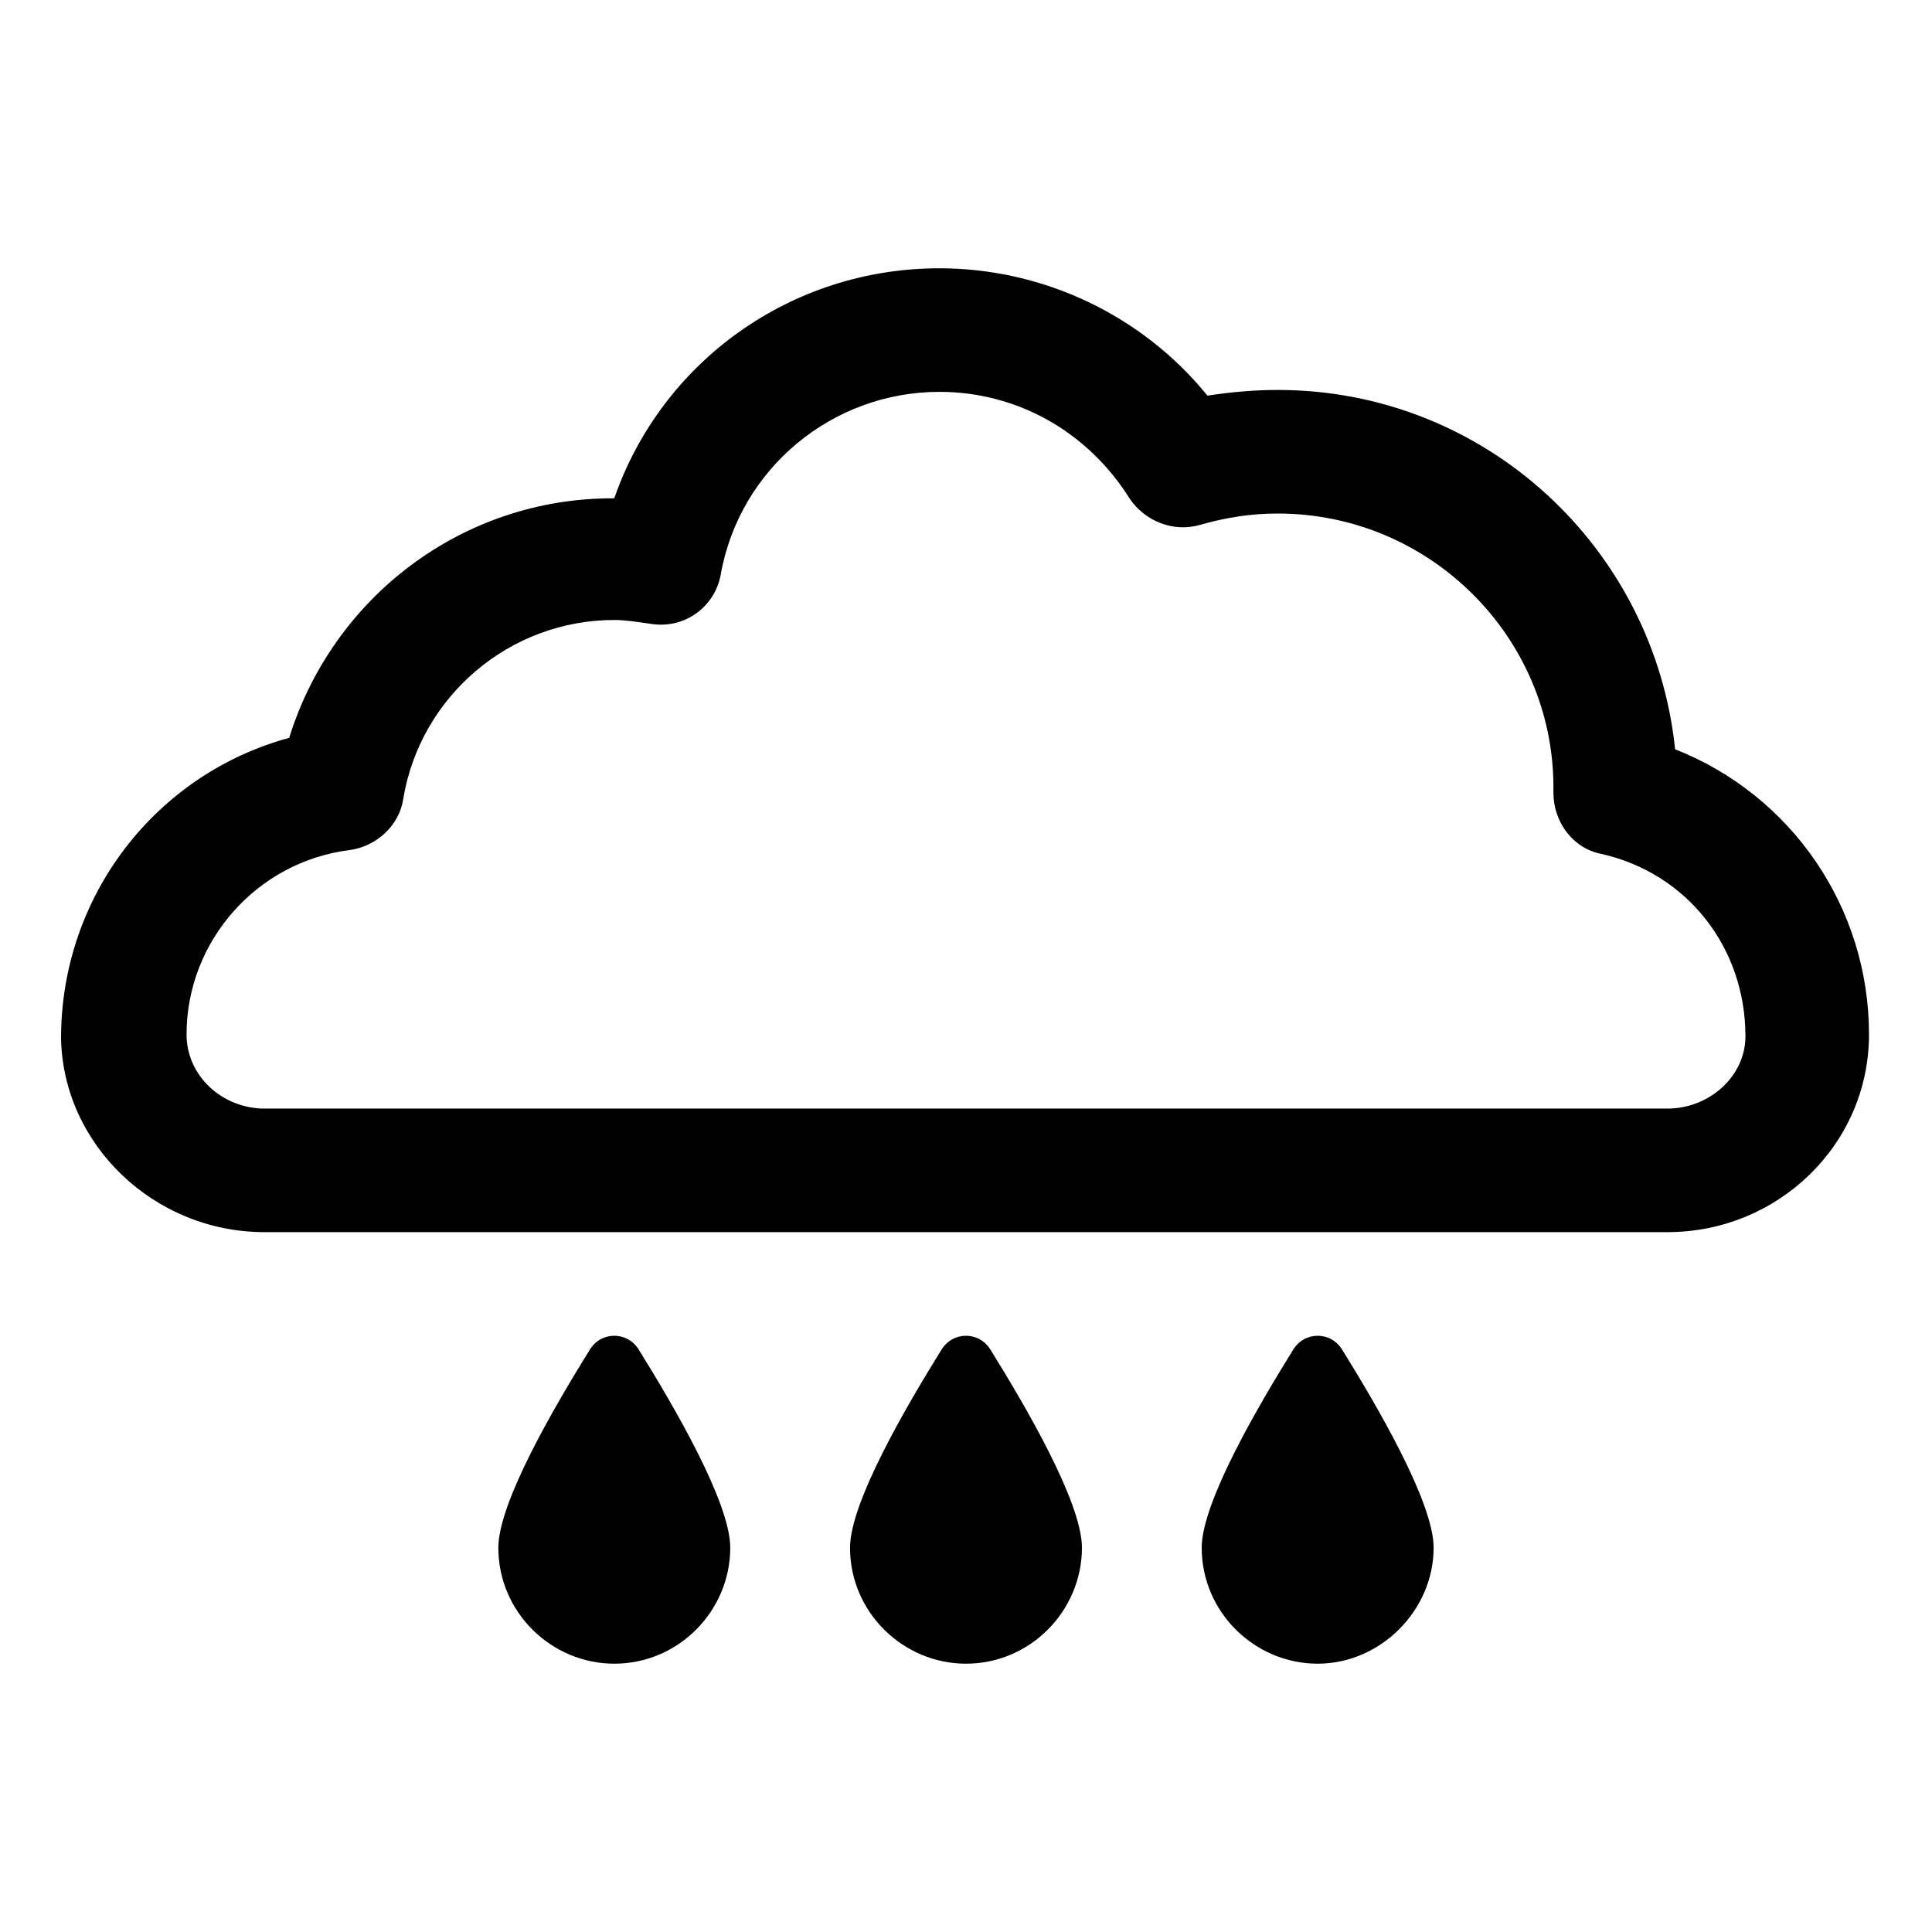 <?xml version="1.0" encoding="UTF-8"?>
<!-- The Best Svg Icon site in the world: iconSvg.co, Visit us! https://iconsvg.co -->
<svg fill="#000000" width="800px" height="800px" version="1.1" viewBox="144 144 512 512" xmlns="http://www.w3.org/2000/svg">
 <g>
  <path d="m300.25 501.77c-9.07 14.609-24.184 40.305-24.184 52.395 0 17.129 14.105 30.73 30.73 30.73 17.129 0 30.73-14.105 30.73-30.73 0-12.09-15.113-37.785-24.184-52.395-3.019-5.039-10.074-5.039-13.094 0z"/>
  <path d="m393.45 501.77c-9.07 14.609-24.184 40.305-24.184 52.395 0 17.129 14.105 30.73 30.73 30.73 17.129 0 30.73-14.105 30.73-30.73 0-12.09-15.113-37.785-24.184-52.395-3.019-5.039-10.07-5.039-13.094 0z"/>
  <path d="m486.65 501.77c-9.07 14.609-24.184 40.305-24.184 52.395 0 17.129 14.105 30.73 30.73 30.73s30.73-14.105 30.73-30.73c0-12.09-15.113-37.785-24.184-52.395-3.016-5.039-10.07-5.039-13.094 0z"/>
  <path d="m587.92 342.56c-5.543-53.402-50.383-95.219-105.3-95.219-6.047 0-12.09 0.504-18.641 1.512-17.129-21.16-43.328-33.754-71.039-33.754-39.297 0-73.555 24.688-86.152 60.961h-0.504c-39.801 0-74.059 26.199-85.648 63.48-35.266 9.574-60.457 41.816-60.457 79.602 0.508 28.211 24.691 51.387 53.914 51.387h371.81c29.223 0 53.402-23.176 53.402-52.395 0-33.758-20.656-63.48-51.391-75.574zm-2.016 95.223h-371.81c-11.082 0-20.656-8.566-20.656-19.648 0-24.688 18.641-45.848 43.328-48.871 7.055-1.008 13.098-6.551 14.105-13.602 4.535-27.207 28.215-47.359 55.922-47.359 3.023 0 6.047 0.504 9.574 1.008 9.07 1.512 17.129-4.535 18.641-13.098 5.039-28.215 29.727-48.367 57.938-48.367 20.656 0 39.297 10.578 50.383 28.215 4.031 6.047 11.586 9.07 18.641 7.055 7.055-2.016 13.602-3.023 20.656-3.023 40.305 0 73.051 32.746 73.051 72.547v1.512c0 7.559 5.039 14.609 12.594 16.121 22.672 5.039 38.289 24.688 38.289 48.367 0 10.578-9.57 19.145-20.656 19.145z"/>
 </g>
</svg>